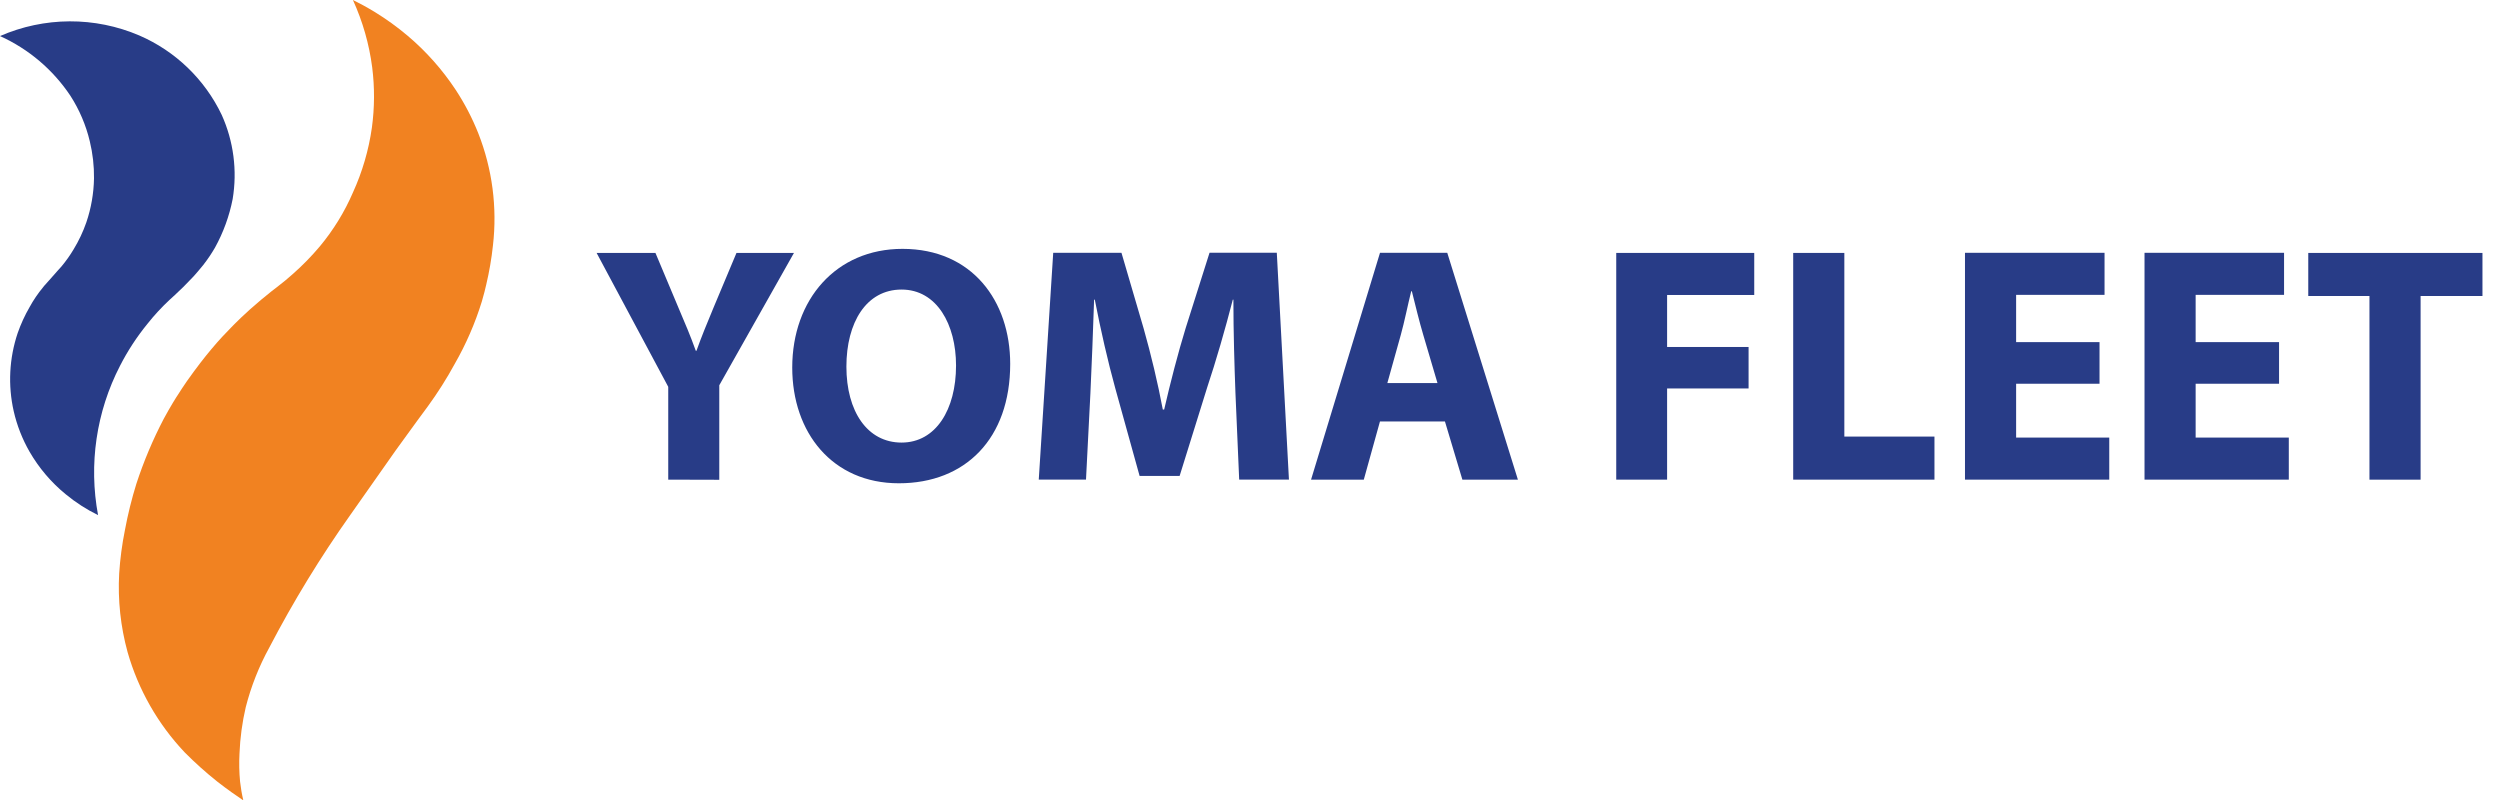 <?xml version="1.0" encoding="UTF-8"?>
<svg xmlns="http://www.w3.org/2000/svg" width="125" height="40" viewBox="0 0 125 40" fill="none">
  <g id="yomafleet 1" clip-path="url(#clip0_319_3701)">
    <g id="Layer 2">
      <g id="Layer 1">
        <path id="Vector" d="M33.412 23.982V19.341L29.83 12.646H32.772L33.916 15.371C34.268 16.196 34.52 16.789 34.79 17.54H34.823C35.076 16.831 35.345 16.179 35.681 15.371L36.824 12.646H39.698L35.964 19.263V23.989L33.412 23.982Z" fill="#283C87"></path>
        <path id="Vector_2" d="M50.51 18.195C50.51 21.928 48.273 24.164 44.943 24.164C41.614 24.164 39.612 21.626 39.612 18.379C39.612 14.981 41.798 12.443 45.127 12.443C48.608 12.446 50.51 15.052 50.51 18.195ZM42.32 18.329C42.32 20.565 43.362 22.129 45.078 22.129C46.793 22.129 47.802 20.475 47.802 18.277C47.802 16.226 46.843 14.478 45.078 14.478C43.313 14.478 42.32 16.127 42.32 18.332V18.329Z" fill="#283C87"></path>
        <path id="Vector_3" d="M61.772 19.643C61.722 18.279 61.67 16.633 61.67 14.983H61.64C61.269 16.429 60.799 18.055 60.359 19.373L58.981 23.797H56.98L55.766 19.423C55.395 18.079 55.026 16.465 54.74 14.983H54.705C54.655 16.514 54.586 18.263 54.52 19.676L54.3 23.981H51.938L52.661 12.639H56.073L57.181 16.42C57.552 17.731 57.89 19.144 58.14 20.475H58.209C58.511 19.161 58.896 17.665 59.284 16.403L60.477 12.637H63.84L64.447 23.979H61.959L61.772 19.643Z" fill="#283C87"></path>
        <path id="Vector_4" d="M68.998 21.073L68.19 23.982H65.553L69 12.64H72.363L75.895 23.982H73.119L72.247 21.073H68.998ZM71.874 19.154L71.165 16.751C70.964 16.078 70.761 15.236 70.593 14.563H70.56C70.392 15.236 70.222 16.094 70.038 16.751L69.367 19.154H71.874Z" fill="#283C87"></path>
        <path id="Vector_5" d="M80.812 12.646H87.712V14.749H83.355V17.349H87.429V19.423H83.355V23.982H80.812V12.646Z" fill="#283C87"></path>
        <path id="Vector_6" d="M89.66 12.646H92.217V21.829H96.723V23.982H89.66V12.646Z" fill="#283C87"></path>
        <path id="Vector_7" d="M104.976 19.187H100.806V21.879H105.463V23.982H98.249V12.64H105.227V14.743H100.806V17.106H104.976V19.187Z" fill="#283C87"></path>
        <path id="Vector_8" d="M113.953 19.187H109.782V21.879H114.44V23.982H107.226V12.64H114.203V14.743H109.782V17.106H113.953V19.187Z" fill="#283C87"></path>
        <path id="Vector_9" d="M118.473 14.799H115.413V12.646H124.123V14.799H121.03V23.982H118.473V14.799Z" fill="#283C87"></path>
        <path id="Vector_10" d="M0 1.803C1.097 1.323 2.281 1.073 3.479 1.067C4.676 1.062 5.862 1.302 6.964 1.773C8.773 2.556 10.238 3.968 11.087 5.747C11.68 7.065 11.87 8.528 11.633 9.953C11.466 10.805 11.167 11.625 10.747 12.385C10.572 12.687 10.376 12.977 10.161 13.252C9.969 13.488 9.799 13.687 9.672 13.826C9.605 13.897 9.447 14.062 9.173 14.341C8.84 14.669 8.596 14.885 8.478 14.993C8.079 15.365 7.709 15.766 7.37 16.194C6.841 16.843 6.381 17.546 6 18.292C4.814 20.589 4.429 23.216 4.903 25.756C4.326 25.473 3.783 25.124 3.287 24.714C2.561 24.121 1.948 23.4 1.479 22.588C1.115 21.954 0.847 21.27 0.685 20.558C0.392 19.262 0.461 17.911 0.884 16.652C1.041 16.204 1.239 15.771 1.477 15.36C1.672 15.003 1.902 14.665 2.162 14.353C2.176 14.334 2.162 14.339 2.462 14.01C2.836 13.59 3.017 13.379 3.072 13.325C3.297 13.056 3.5 12.77 3.679 12.47C3.939 12.043 4.153 11.59 4.317 11.118C4.558 10.41 4.687 9.668 4.7 8.92C4.708 8.296 4.637 7.673 4.49 7.066C4.298 6.258 3.97 5.488 3.521 4.79C2.65 3.484 1.43 2.449 0 1.803Z" fill="#283C87"></path>
        <path id="Vector_11" d="M17.646 0C17.951 0.149 18.329 0.35 18.747 0.605C19.32 0.957 19.866 1.352 20.38 1.786C21.306 2.568 22.115 3.479 22.783 4.49C23.233 5.175 23.612 5.904 23.915 6.666C24.615 8.445 24.867 10.369 24.648 12.268C24.577 12.932 24.464 13.59 24.31 14.239C24.27 14.419 24.192 14.738 24.09 15.08C23.755 16.165 23.301 17.21 22.736 18.195C22.334 18.932 21.884 19.643 21.389 20.321C21.032 20.794 20.68 21.293 20.319 21.784C19.957 22.276 19.612 22.758 19.281 23.237C18.445 24.419 17.715 25.458 17.511 25.754C16.015 27.865 14.664 30.077 13.468 32.372C12.95 33.315 12.553 34.319 12.287 35.361C12.11 36.12 12.006 36.894 11.975 37.672C11.95 38.14 11.959 38.608 12.003 39.074C12.038 39.392 12.092 39.708 12.166 40.019C11.814 39.783 11.363 39.471 10.857 39.074C10.288 38.621 9.746 38.135 9.234 37.618C7.894 36.202 6.915 34.483 6.38 32.609C6.028 31.328 5.886 30 5.959 28.674C6.006 27.944 6.102 27.218 6.247 26.5C6.392 25.721 6.582 24.951 6.817 24.194C7.182 23.075 7.64 21.988 8.185 20.945C8.506 20.347 8.851 19.797 8.894 19.742C9.002 19.57 9.154 19.334 9.345 19.059C9.818 18.389 10.238 17.85 10.56 17.469C10.952 16.997 11.299 16.637 11.545 16.387C11.696 16.231 12.23 15.678 13.053 14.991C13.875 14.303 14.019 14.258 14.638 13.703C15.124 13.275 15.578 12.811 15.994 12.316C16.672 11.501 17.229 10.594 17.648 9.622C18.117 8.594 18.436 7.504 18.594 6.385C18.731 5.385 18.736 4.371 18.61 3.37C18.459 2.204 18.134 1.069 17.646 0Z" fill="#F18221"></path>
      </g>
    </g>
  </g>
  <defs>
    <clipPath id="clip0_319_3701">
      <rect width="124.123" height="40" fill="white"></rect>
    </clipPath>
  </defs>
</svg>
